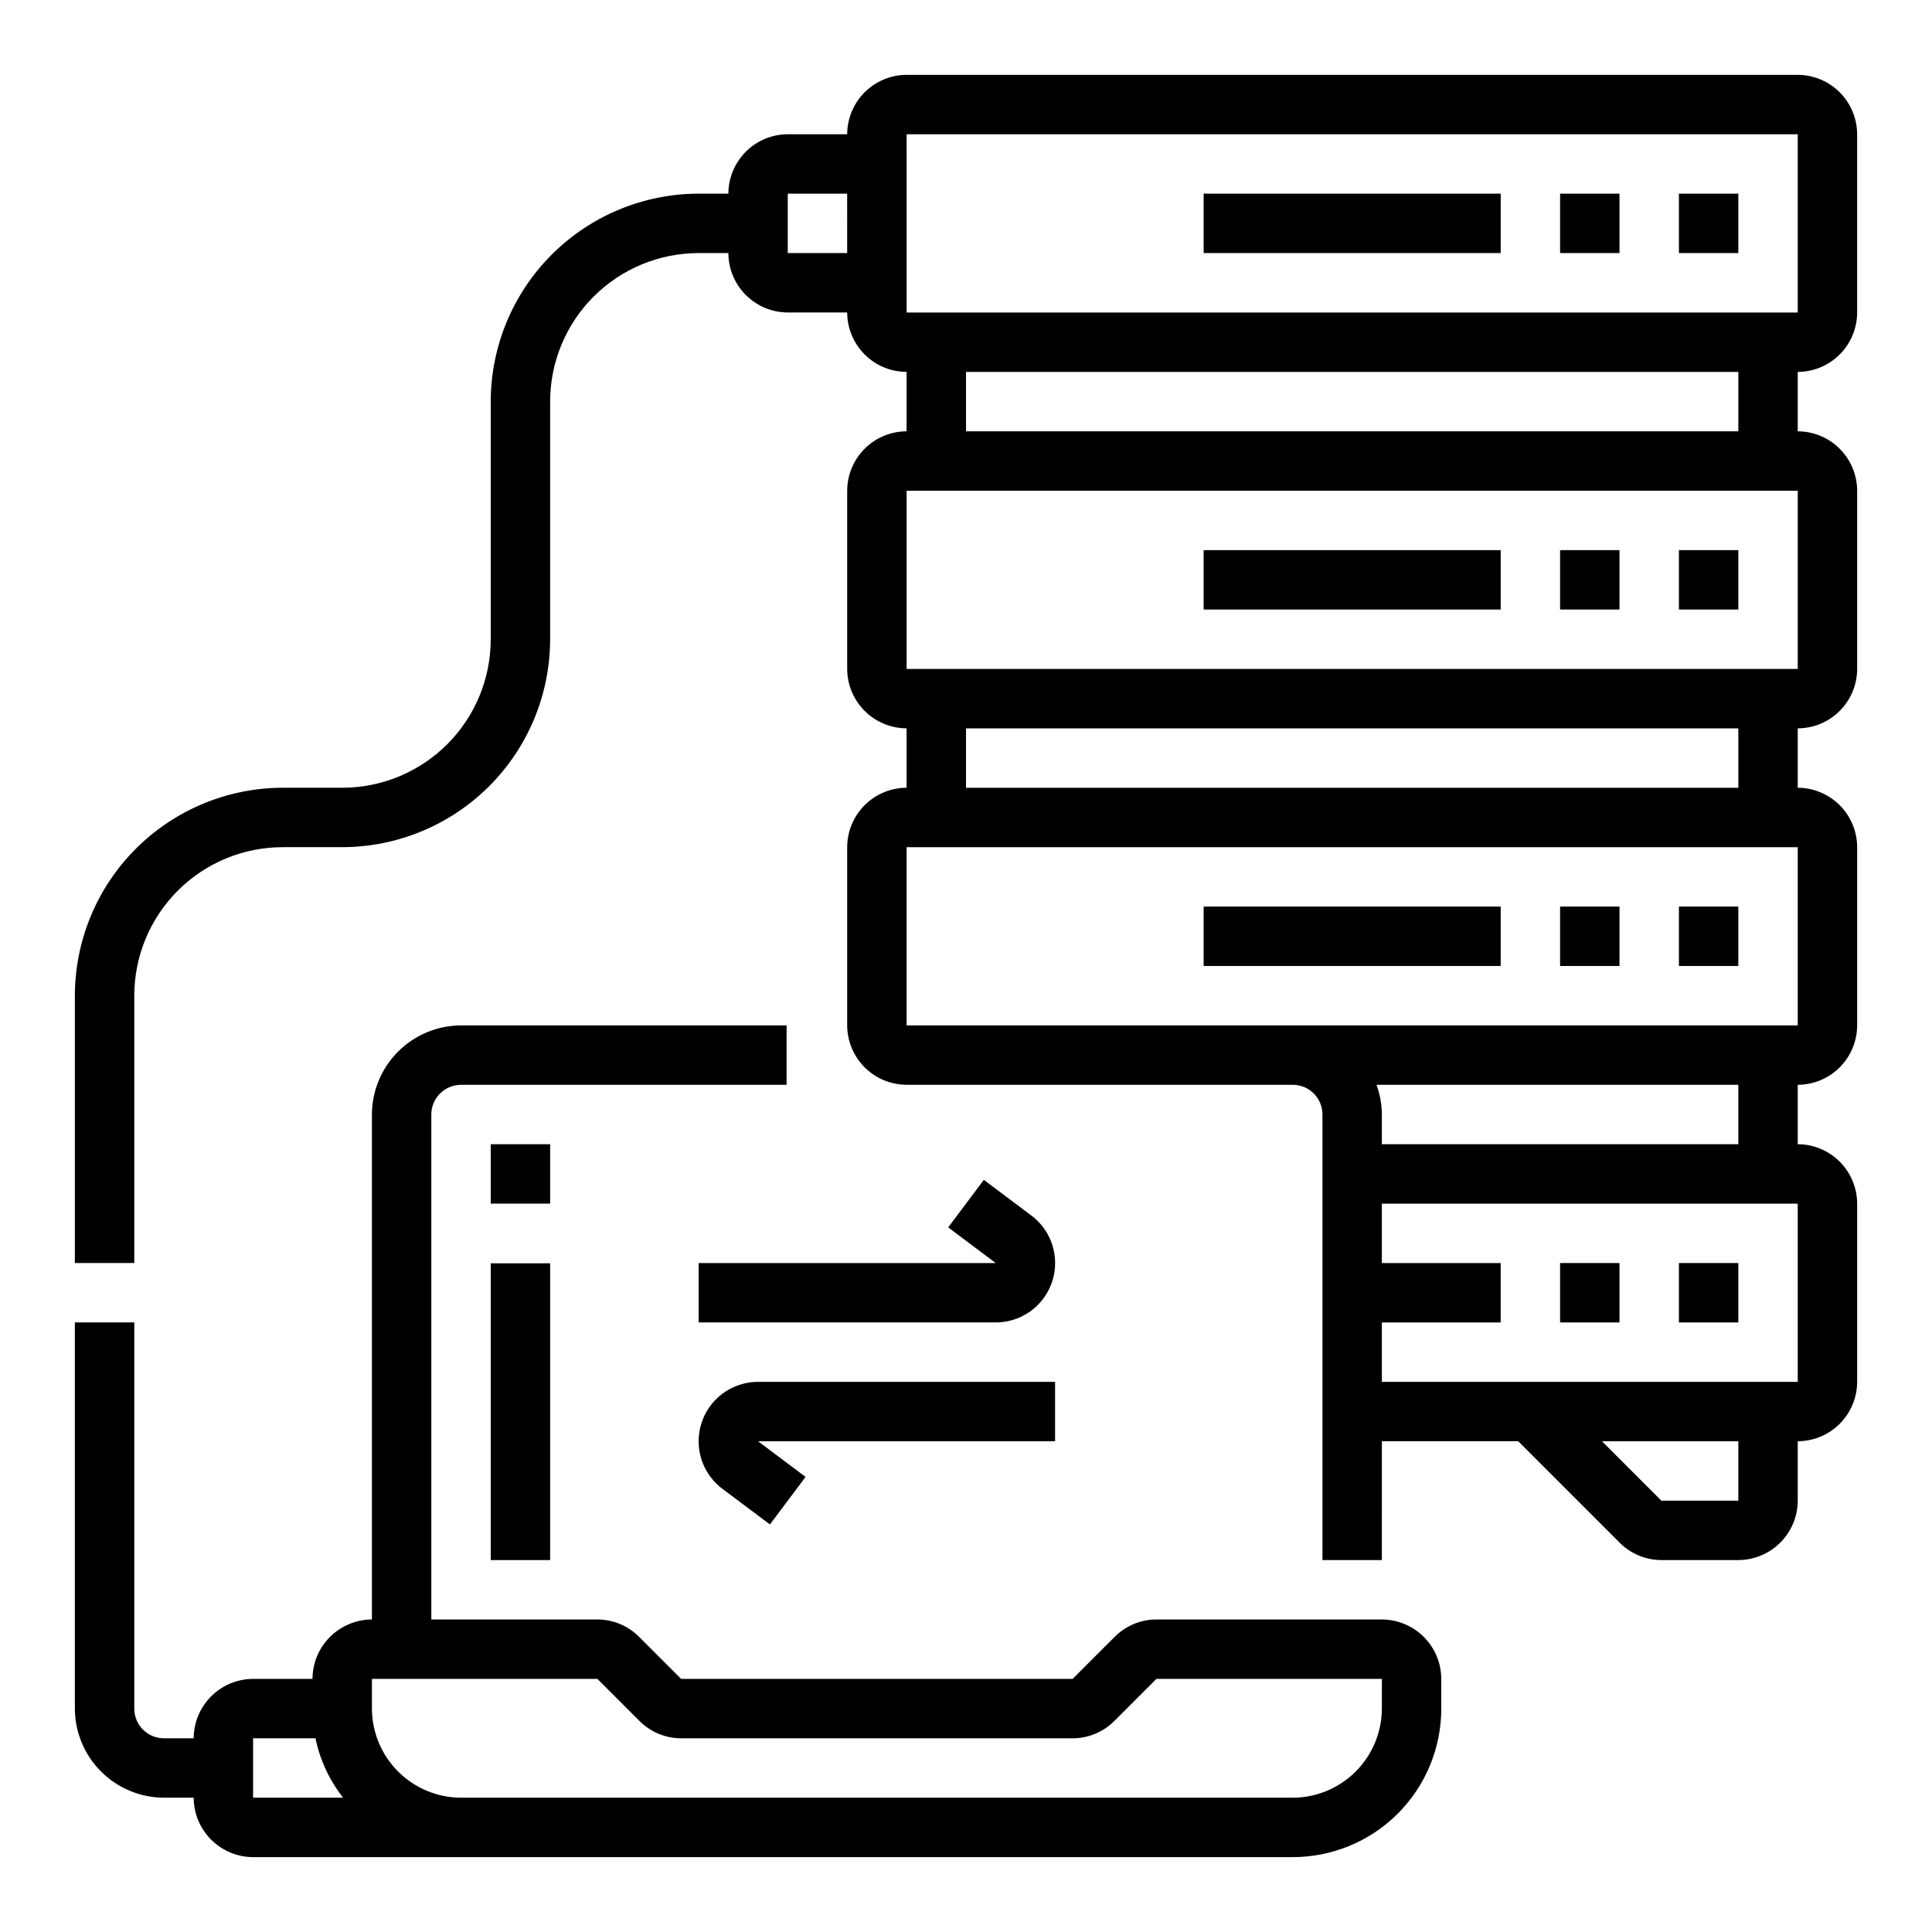 <?xml version="1.0" encoding="UTF-8"?>
<!-- Uploaded to: SVG Find, www.svgrepo.com, Generator: SVG Find Mixer Tools -->
<svg fill="#000000" width="800px" height="800px" version="1.1" viewBox="144 144 512 512" xmlns="http://www.w3.org/2000/svg">
 <g>
  <path d="m557.44 384.25h15.742v15.742h-15.742z"/>
  <path d="m462.98 384.25h78.719v15.742h-78.719z"/>
  <path d="m588.93 384.25h15.742v15.742h-15.742z"/>
  <path d="m557.44 289.79h15.742v15.742h-15.742z"/>
  <path d="m462.98 289.79h78.719v15.742h-78.719z"/>
  <path d="m588.93 289.79h15.742v15.742h-15.742z"/>
  <path d="m557.44 195.32h15.742v15.742h-15.742z"/>
  <path d="m462.98 195.32h78.719v15.742h-78.719z"/>
  <path d="m588.93 195.32h15.742v15.742h-15.742z"/>
  <path d="m636.16 226.81v-47.23c-0.012-4.172-1.676-8.168-4.625-11.121-2.949-2.949-6.949-4.609-11.121-4.625h-236.16c-4.172 0.016-8.168 1.676-11.117 4.625-2.949 2.953-4.613 6.949-4.625 11.121h-15.746c-4.172 0.012-8.168 1.676-11.117 4.625-2.949 2.949-4.613 6.945-4.625 11.117h-7.875c-14.609 0.02-28.613 5.828-38.945 16.16-10.328 10.328-16.141 24.336-16.156 38.945v62.977c0 10.438-4.148 20.449-11.527 27.832-7.383 7.383-17.395 11.527-27.832 11.527h-15.746c-14.609 0.016-28.613 5.828-38.945 16.16-10.332 10.328-16.141 24.336-16.16 38.945v70.848h15.746v-70.848c0-10.441 4.148-20.449 11.527-27.832 7.383-7.383 17.395-11.527 27.832-11.527h15.746c14.609-0.02 28.613-5.828 38.945-16.16 10.328-10.328 16.141-24.336 16.156-38.945v-62.977c0-10.438 4.148-20.449 11.531-27.832 7.379-7.379 17.391-11.527 27.828-11.527h7.875c0.012 4.172 1.676 8.168 4.625 11.117 2.949 2.953 6.945 4.613 11.117 4.625h15.746c0.012 4.172 1.676 8.172 4.625 11.121 2.949 2.949 6.945 4.613 11.117 4.625v15.742c-4.172 0.016-8.168 1.676-11.117 4.625-2.949 2.953-4.613 6.949-4.625 11.121v47.23c0.012 4.172 1.676 8.172 4.625 11.121 2.949 2.949 6.945 4.613 11.117 4.625v15.742c-4.172 0.012-8.168 1.676-11.117 4.625s-4.613 6.949-4.625 11.121v47.23c0.012 4.172 1.676 8.168 4.625 11.121 2.949 2.949 6.945 4.609 11.117 4.625h102.34c2.09 0 4.09 0.828 5.566 2.305 1.477 1.477 2.305 3.477 2.305 5.566v118.08h15.742l0.004-31.488h36.133l26.844 26.844c2.93 2.969 6.926 4.644 11.098 4.644h20.391c4.172-0.012 8.168-1.672 11.117-4.625 2.949-2.949 4.613-6.945 4.625-11.117v-15.746c4.172-0.012 8.172-1.672 11.121-4.625 2.949-2.949 4.613-6.945 4.625-11.117v-47.23c-0.012-4.172-1.676-8.172-4.625-11.121-2.949-2.949-6.949-4.613-11.121-4.625v-15.742c4.172-0.016 8.172-1.676 11.121-4.625 2.949-2.953 4.613-6.949 4.625-11.121v-47.23c-0.012-4.172-1.676-8.172-4.625-11.121-2.949-2.949-6.949-4.613-11.121-4.625v-15.742c4.172-0.012 8.172-1.676 11.121-4.625 2.949-2.949 4.613-6.949 4.625-11.121v-47.23c-0.012-4.172-1.676-8.168-4.625-11.121-2.949-2.949-6.949-4.609-11.121-4.625v-15.742c4.172-0.012 8.172-1.676 11.121-4.625 2.949-2.949 4.613-6.949 4.625-11.121zm-267.65-15.742h-15.746v-15.746h15.742zm140.28 220.42h95.883v15.742h-94.465v-7.871c-0.02-2.688-0.5-5.348-1.418-7.871zm95.883 110.21h-20.391l-15.742-15.742 36.133-0.004zm15.742-31.488h-110.21v-15.746h31.488v-15.742h-31.488v-15.742h110.21zm0-94.465h-236.16v-47.23h236.16zm-220.41-62.977v-15.742h204.67v15.742zm220.42-31.488h-236.16v-47.23h236.16zm-220.42-62.977v-15.742h204.67v15.742zm-15.742-31.488-0.004-47.23h236.16v47.23z"/>
  <path d="m557.44 478.72h15.742v15.742h-15.742z"/>
  <path d="m588.93 478.72h15.742v15.742h-15.742z"/>
  <path d="m510.21 573.18h-59.75c-4.172 0.004-8.168 1.676-11.098 4.644l-11.102 11.098h-103.75l-11.098-11.098c-2.93-2.969-6.926-4.641-11.098-4.644h-44.008v-133.82c0-4.348 3.527-7.871 7.875-7.871h86.277v-15.746h-86.277c-6.258 0.02-12.254 2.512-16.68 6.938-4.426 4.426-6.918 10.422-6.938 16.68v133.82c-4.172 0.012-8.168 1.676-11.121 4.625-2.949 2.949-4.609 6.945-4.625 11.117h-15.742c-4.172 0.016-8.168 1.676-11.121 4.625-2.949 2.953-4.609 6.949-4.625 11.121h-7.871c-4.348 0-7.871-3.523-7.871-7.871v-102.34h-15.746v102.34c0.02 6.258 2.516 12.25 6.941 16.676 4.422 4.426 10.418 6.922 16.676 6.938h7.871c0.016 4.172 1.676 8.172 4.625 11.121 2.953 2.949 6.949 4.613 11.121 4.625h275.52c10.441 0 20.453-4.148 27.832-11.527 7.383-7.383 11.527-17.395 11.527-27.832v-7.875c-0.012-4.172-1.672-8.168-4.625-11.117-2.949-2.949-6.945-4.613-11.117-4.625zm-299.14 47.23v-15.742h16.531c1.195 5.742 3.699 11.129 7.32 15.742zm299.14-23.617v0.004c-0.02 6.258-2.512 12.25-6.938 16.676-4.426 4.426-10.422 6.922-16.68 6.938h-220.41c-6.258-0.016-12.254-2.512-16.68-6.938-4.426-4.426-6.918-10.418-6.938-16.676v-7.875h59.75l11.098 11.102c2.93 2.969 6.926 4.641 11.098 4.644h103.75c4.172-0.004 8.172-1.676 11.102-4.644l11.098-11.102h59.75z"/>
  <path d="m329.15 494.46h78.723c4.434 0 8.664-1.867 11.645-5.148 2.984-3.281 4.449-7.668 4.027-12.082-0.418-4.414-2.68-8.445-6.227-11.105l-12.594-9.445-9.445 12.594 12.594 9.445h-78.723z"/>
  <path d="m423.61 525.95v-15.742h-78.719c-4.434 0-8.664 1.871-11.648 5.148-2.981 3.281-4.445 7.668-4.027 12.082 0.422 4.414 2.684 8.449 6.231 11.109l12.594 9.445 9.445-12.594-12.594-9.449z"/>
  <path d="m274.05 447.23h15.742v15.742h-15.742z"/>
  <path d="m274.05 478.79h15.742v78.648h-15.742z"/>
 </g>
</svg>